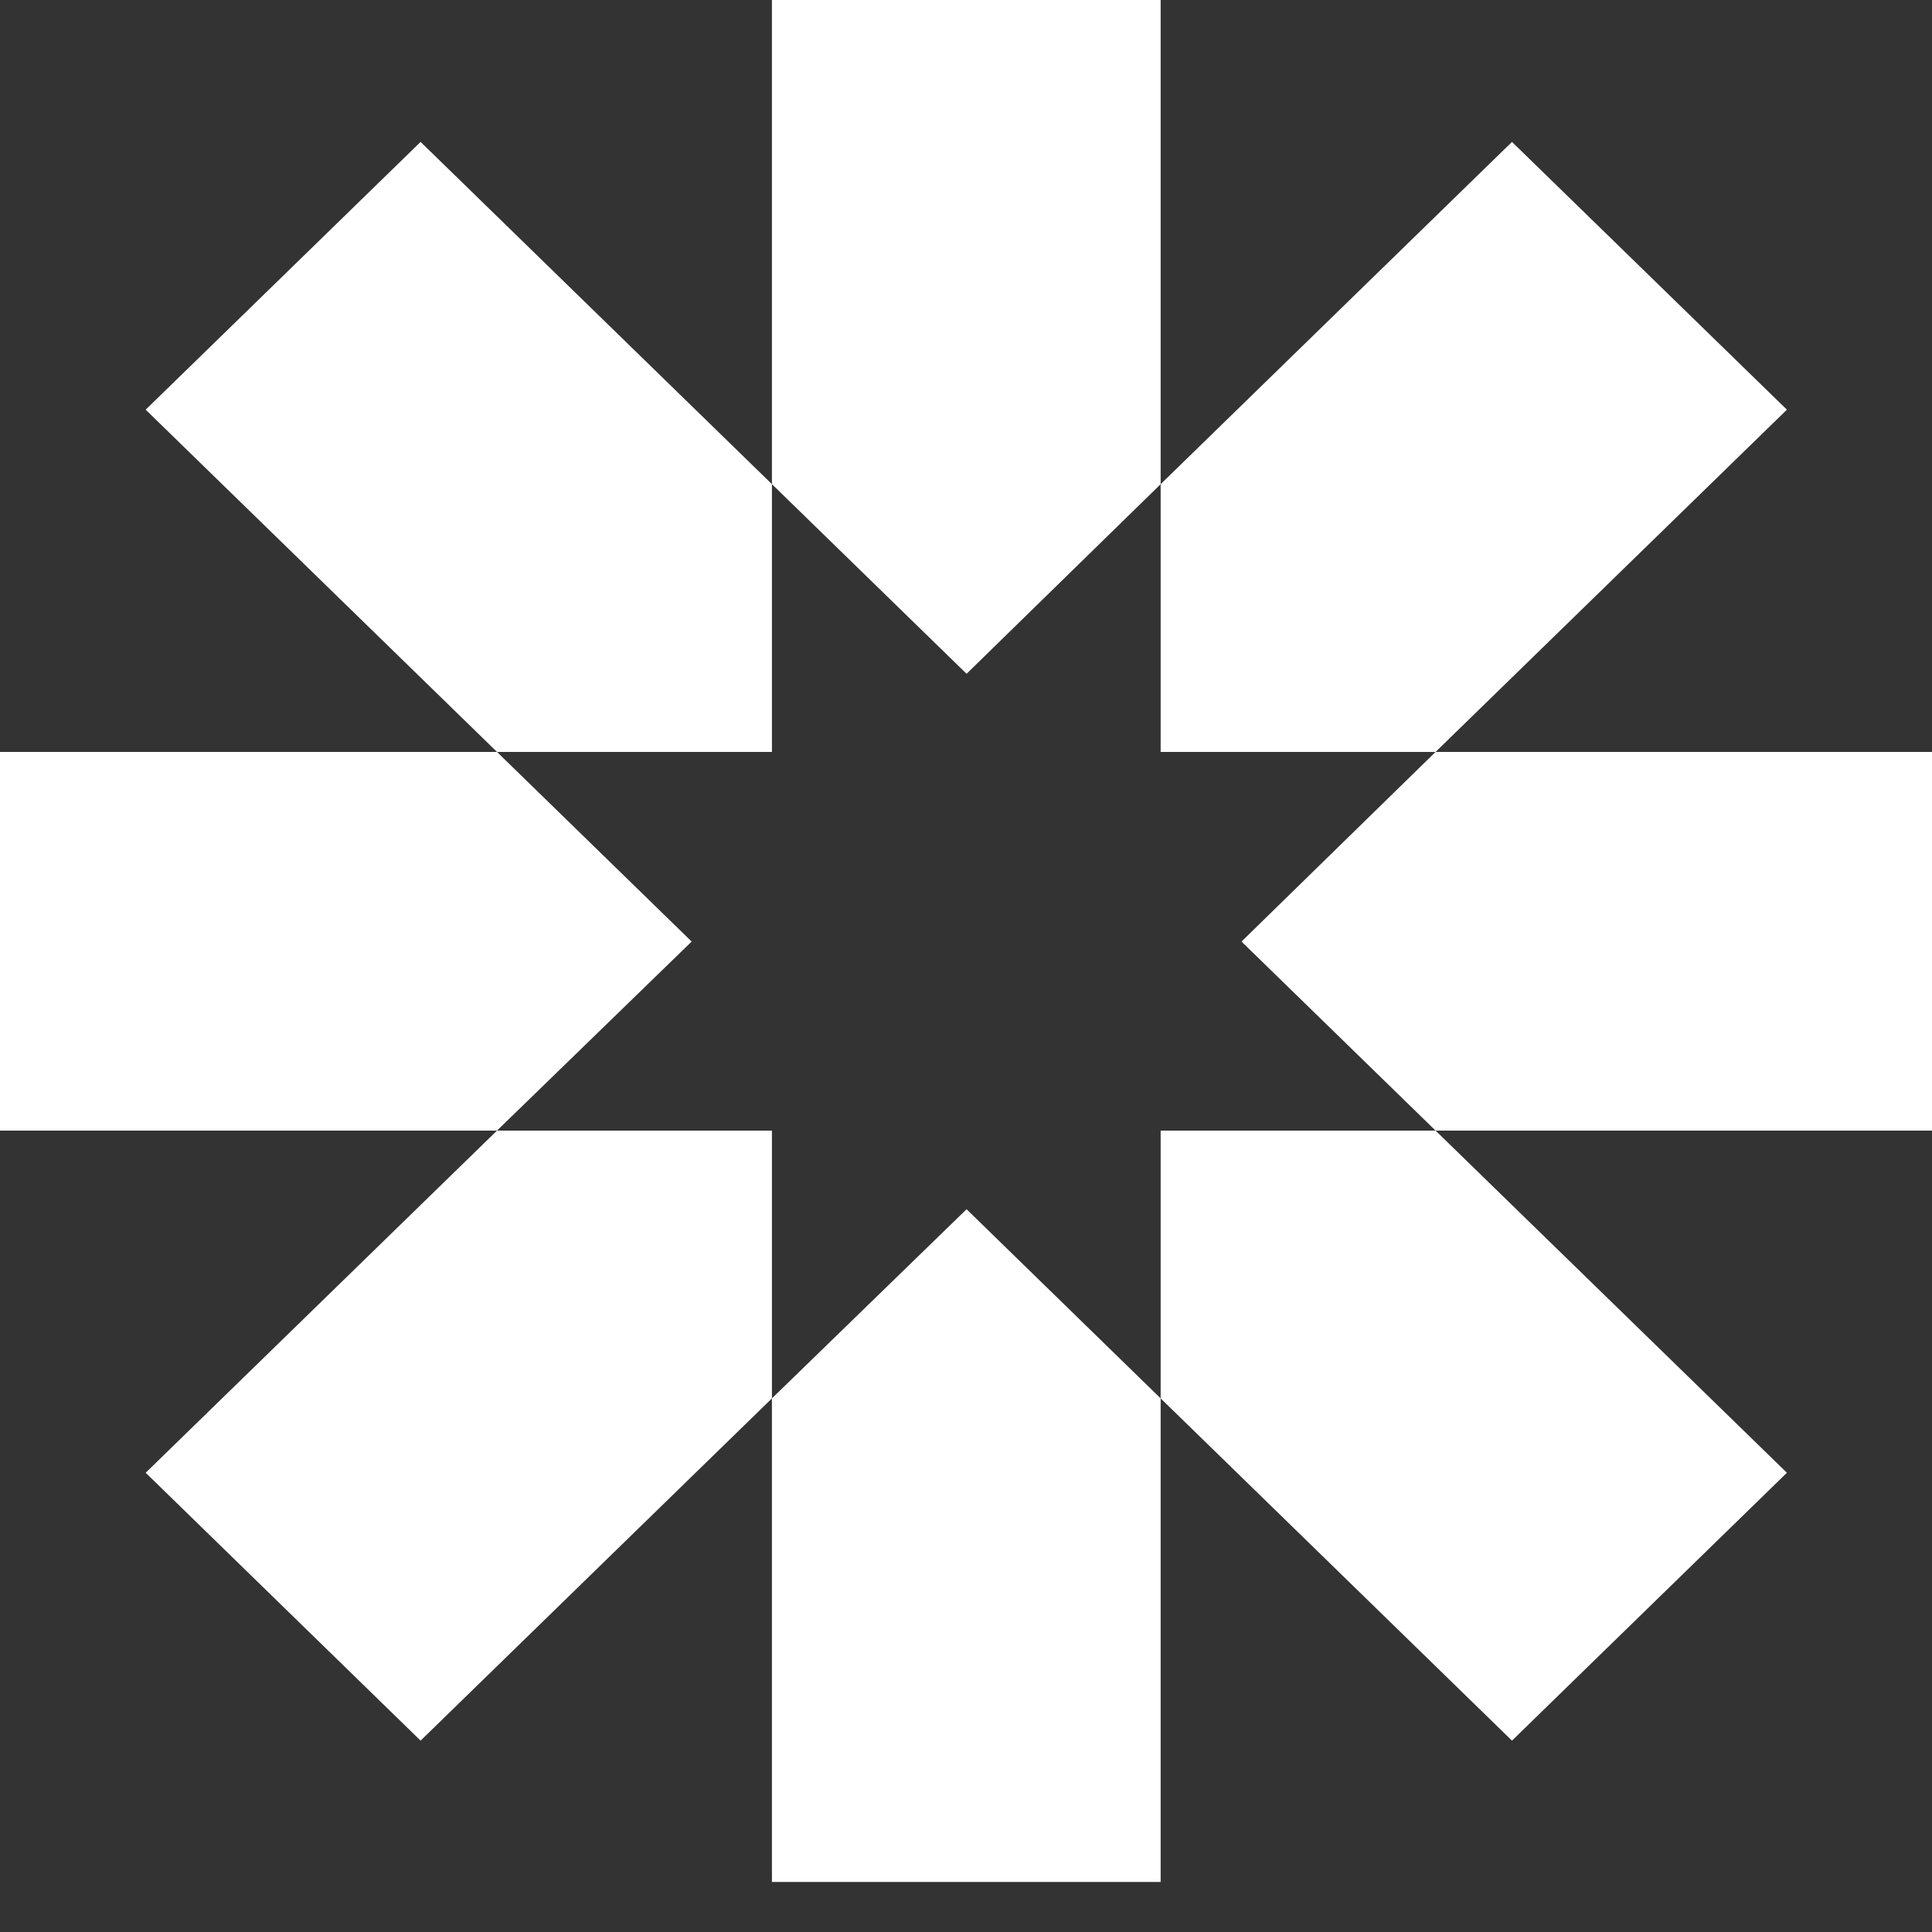 <?xml version="1.0" encoding="UTF-8"?> <svg xmlns="http://www.w3.org/2000/svg" width="20" height="20" viewBox="0 0 20 20" fill="none"><rect x="0" y="0" width="20" height="20" fill="#333333" stroke="none"/><path d="M20 7.784H14.861L12.852 9.747L14.861 11.704H20V7.784Z" fill="white"></path><path d="M14.861 7.784L18.498 4.241L15.652 1.469L12.015 5.012V7.784H14.861Z" fill="white"></path><path d="M12.015 5.012V0H7.991V5.012L10.006 6.975L12.015 5.012Z" fill="white"></path><path d="M7.991 5.012L4.354 1.469L1.508 4.241L5.145 7.784H7.991V5.012Z" fill="white"></path><path d="M5.145 7.784H0V11.704H5.145L7.16 9.747L5.145 7.784Z" fill="white"></path><path d="M5.145 11.704L1.508 15.246L4.354 18.019L7.991 14.476V11.704H5.145Z" fill="white"></path><path d="M7.991 14.476V19.482H12.015V14.476L10.006 12.518L7.991 14.476Z" fill="white"></path><path d="M12.015 14.476L15.652 18.019L18.498 15.246L14.861 11.704H12.015V14.476Z" fill="white"></path></svg> 